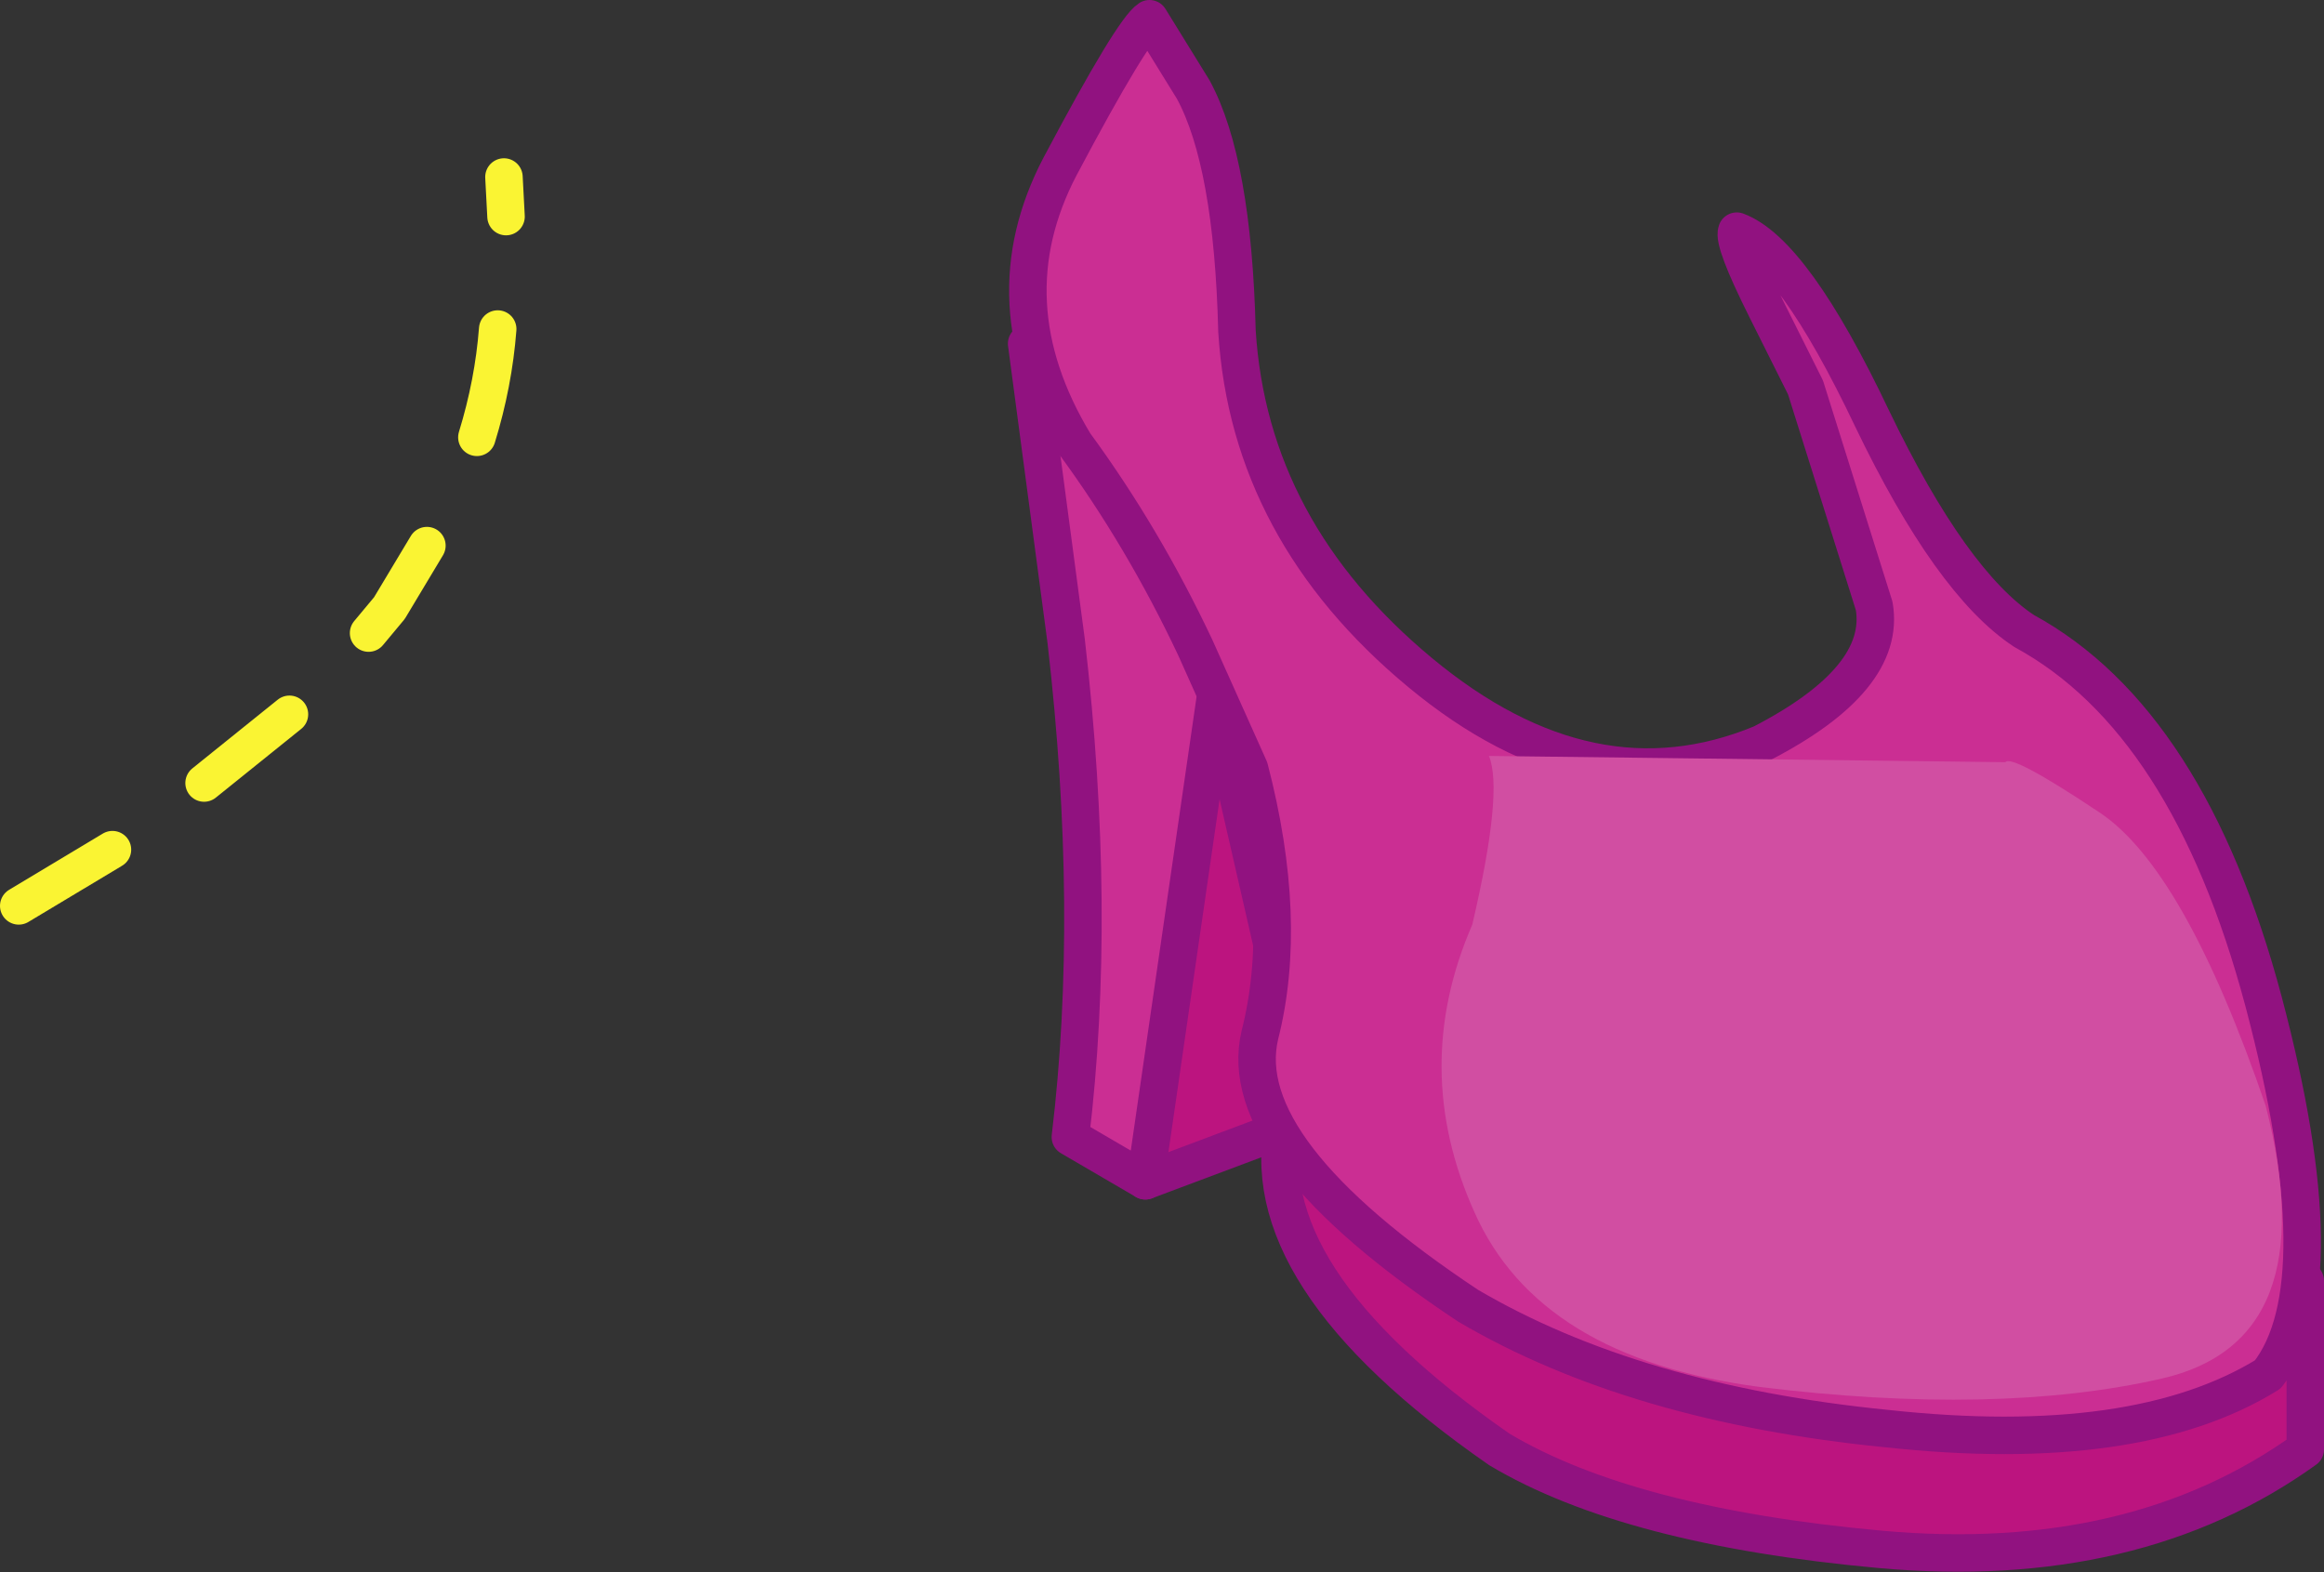 <?xml version="1.0" encoding="UTF-8" standalone="no"?>
<svg xmlns:xlink="http://www.w3.org/1999/xlink" height="37.75px" width="55.8px" xmlns="http://www.w3.org/2000/svg">
  <rect width="100%" height="100%" fill="#333333" stroke="none"/>
  <g transform="matrix(1.0, 0.0, 0.0, 1.0, 19.8, 18.85)">
    <path d="M-7.65 -13.65 L-7.7 -14.6 M-8.35 -8.35 Q-7.95 -9.65 -7.85 -10.95 M-10.95 -3.65 L-10.45 -4.25 -9.55 -5.75 M-14.9 -0.05 L-12.85 -1.7 M-19.35 2.9 L-17.1 1.55" fill="none" stroke="#faf433" stroke-linecap="round" stroke-linejoin="round" stroke-width="0.9"/>
    <path d="M11.15 -3.85 L35.55 11.9 35.55 15.95 Q31.45 18.9 25.35 18.35 19.3 17.8 16.2 15.95 10.15 11.75 11.05 8.0 12.0 4.3 11.15 0.5 L11.15 -3.85" fill="#bc147f" fill-rule="evenodd" stroke="none"/>
    <path d="M11.15 -3.85 L11.15 0.5 Q12.0 4.3 11.05 8.0 10.15 11.75 16.2 15.95 19.3 17.8 25.35 18.35 31.45 18.9 35.55 15.95 L35.55 11.9" fill="none" stroke="#911280" stroke-linecap="round" stroke-linejoin="round" stroke-width="0.9"/>
    <path d="M7.7 9.5 L8.4 -6.4 11.7 8.0 7.7 9.5" fill="#bc147f" fill-rule="evenodd" stroke="none"/>
    <path d="M7.7 9.5 L11.7 8.0 8.4 -6.4 7.7 9.5 Z" fill="none" stroke="#911280" stroke-linecap="round" stroke-linejoin="round" stroke-width="0.9"/>
    <path d="M4.85 -10.6 L10.15 -7.4 7.7 9.5 5.9 8.45 Q6.55 3.05 5.8 -3.45 L4.85 -10.6" fill="#cb2e93" fill-rule="evenodd" stroke="none"/>
    <path d="M4.85 -10.6 L5.8 -3.45 Q6.55 3.05 5.9 8.45 L7.7 9.5 10.15 -7.4" fill="none" stroke="#911280" stroke-linecap="round" stroke-linejoin="round" stroke-width="0.9"/>
    <path d="M34.55 5.2 Q36.35 12.0 34.65 14.15 31.5 16.1 25.5 15.45 19.45 14.85 15.45 12.5 9.8 8.75 10.45 6.0 11.15 3.25 10.2 -0.4 L8.9 -3.3 Q7.65 -5.95 6.0 -8.2 3.95 -11.6 5.65 -14.85 7.4 -18.15 7.8 -18.4 L8.85 -16.7 Q9.8 -14.95 9.9 -10.9 10.2 -6.1 14.3 -2.7 18.4 0.7 22.5 -1.0 25.5 -2.55 25.2 -4.3 L23.55 -9.55 22.6 -11.45 Q21.8 -13.05 21.9 -13.3 23.25 -12.8 25.15 -8.8 27.05 -4.85 28.8 -3.7 32.75 -1.55 34.55 5.2" fill="#cb2e93" fill-rule="evenodd" stroke="none"/>
    <path d="M34.55 5.2 Q36.35 12.0 34.65 14.15 31.5 16.1 25.5 15.45 19.45 14.85 15.45 12.5 9.8 8.75 10.45 6.0 11.15 3.25 10.2 -0.4 L8.9 -3.3 Q7.65 -5.95 6.0 -8.2 3.95 -11.6 5.65 -14.85 7.4 -18.15 7.8 -18.4 L8.85 -16.7 Q9.8 -14.95 9.9 -10.9 10.2 -6.1 14.3 -2.7 18.4 0.7 22.5 -1.0 25.5 -2.55 25.2 -4.3 L23.55 -9.55 22.6 -11.45 Q21.8 -13.05 21.9 -13.3 23.25 -12.8 25.15 -8.8 27.05 -4.85 28.8 -3.7 32.75 -1.55 34.55 5.2 Z" fill="none" stroke="#911280" stroke-linecap="round" stroke-linejoin="round" stroke-width="0.9"/>
    <path d="M15.95 -0.7 L28.35 -0.55 Q28.5 -0.75 30.6 0.65 32.65 2.0 34.6 7.7 36.05 13.35 32.1 14.25 28.15 15.15 22.45 14.45 17.15 13.75 15.6 10.25 14.05 6.8 15.55 3.35 16.3 0.15 15.95 -0.7" fill="#d14ea2" fill-rule="evenodd" stroke="none"/>
  </g>
</svg>
